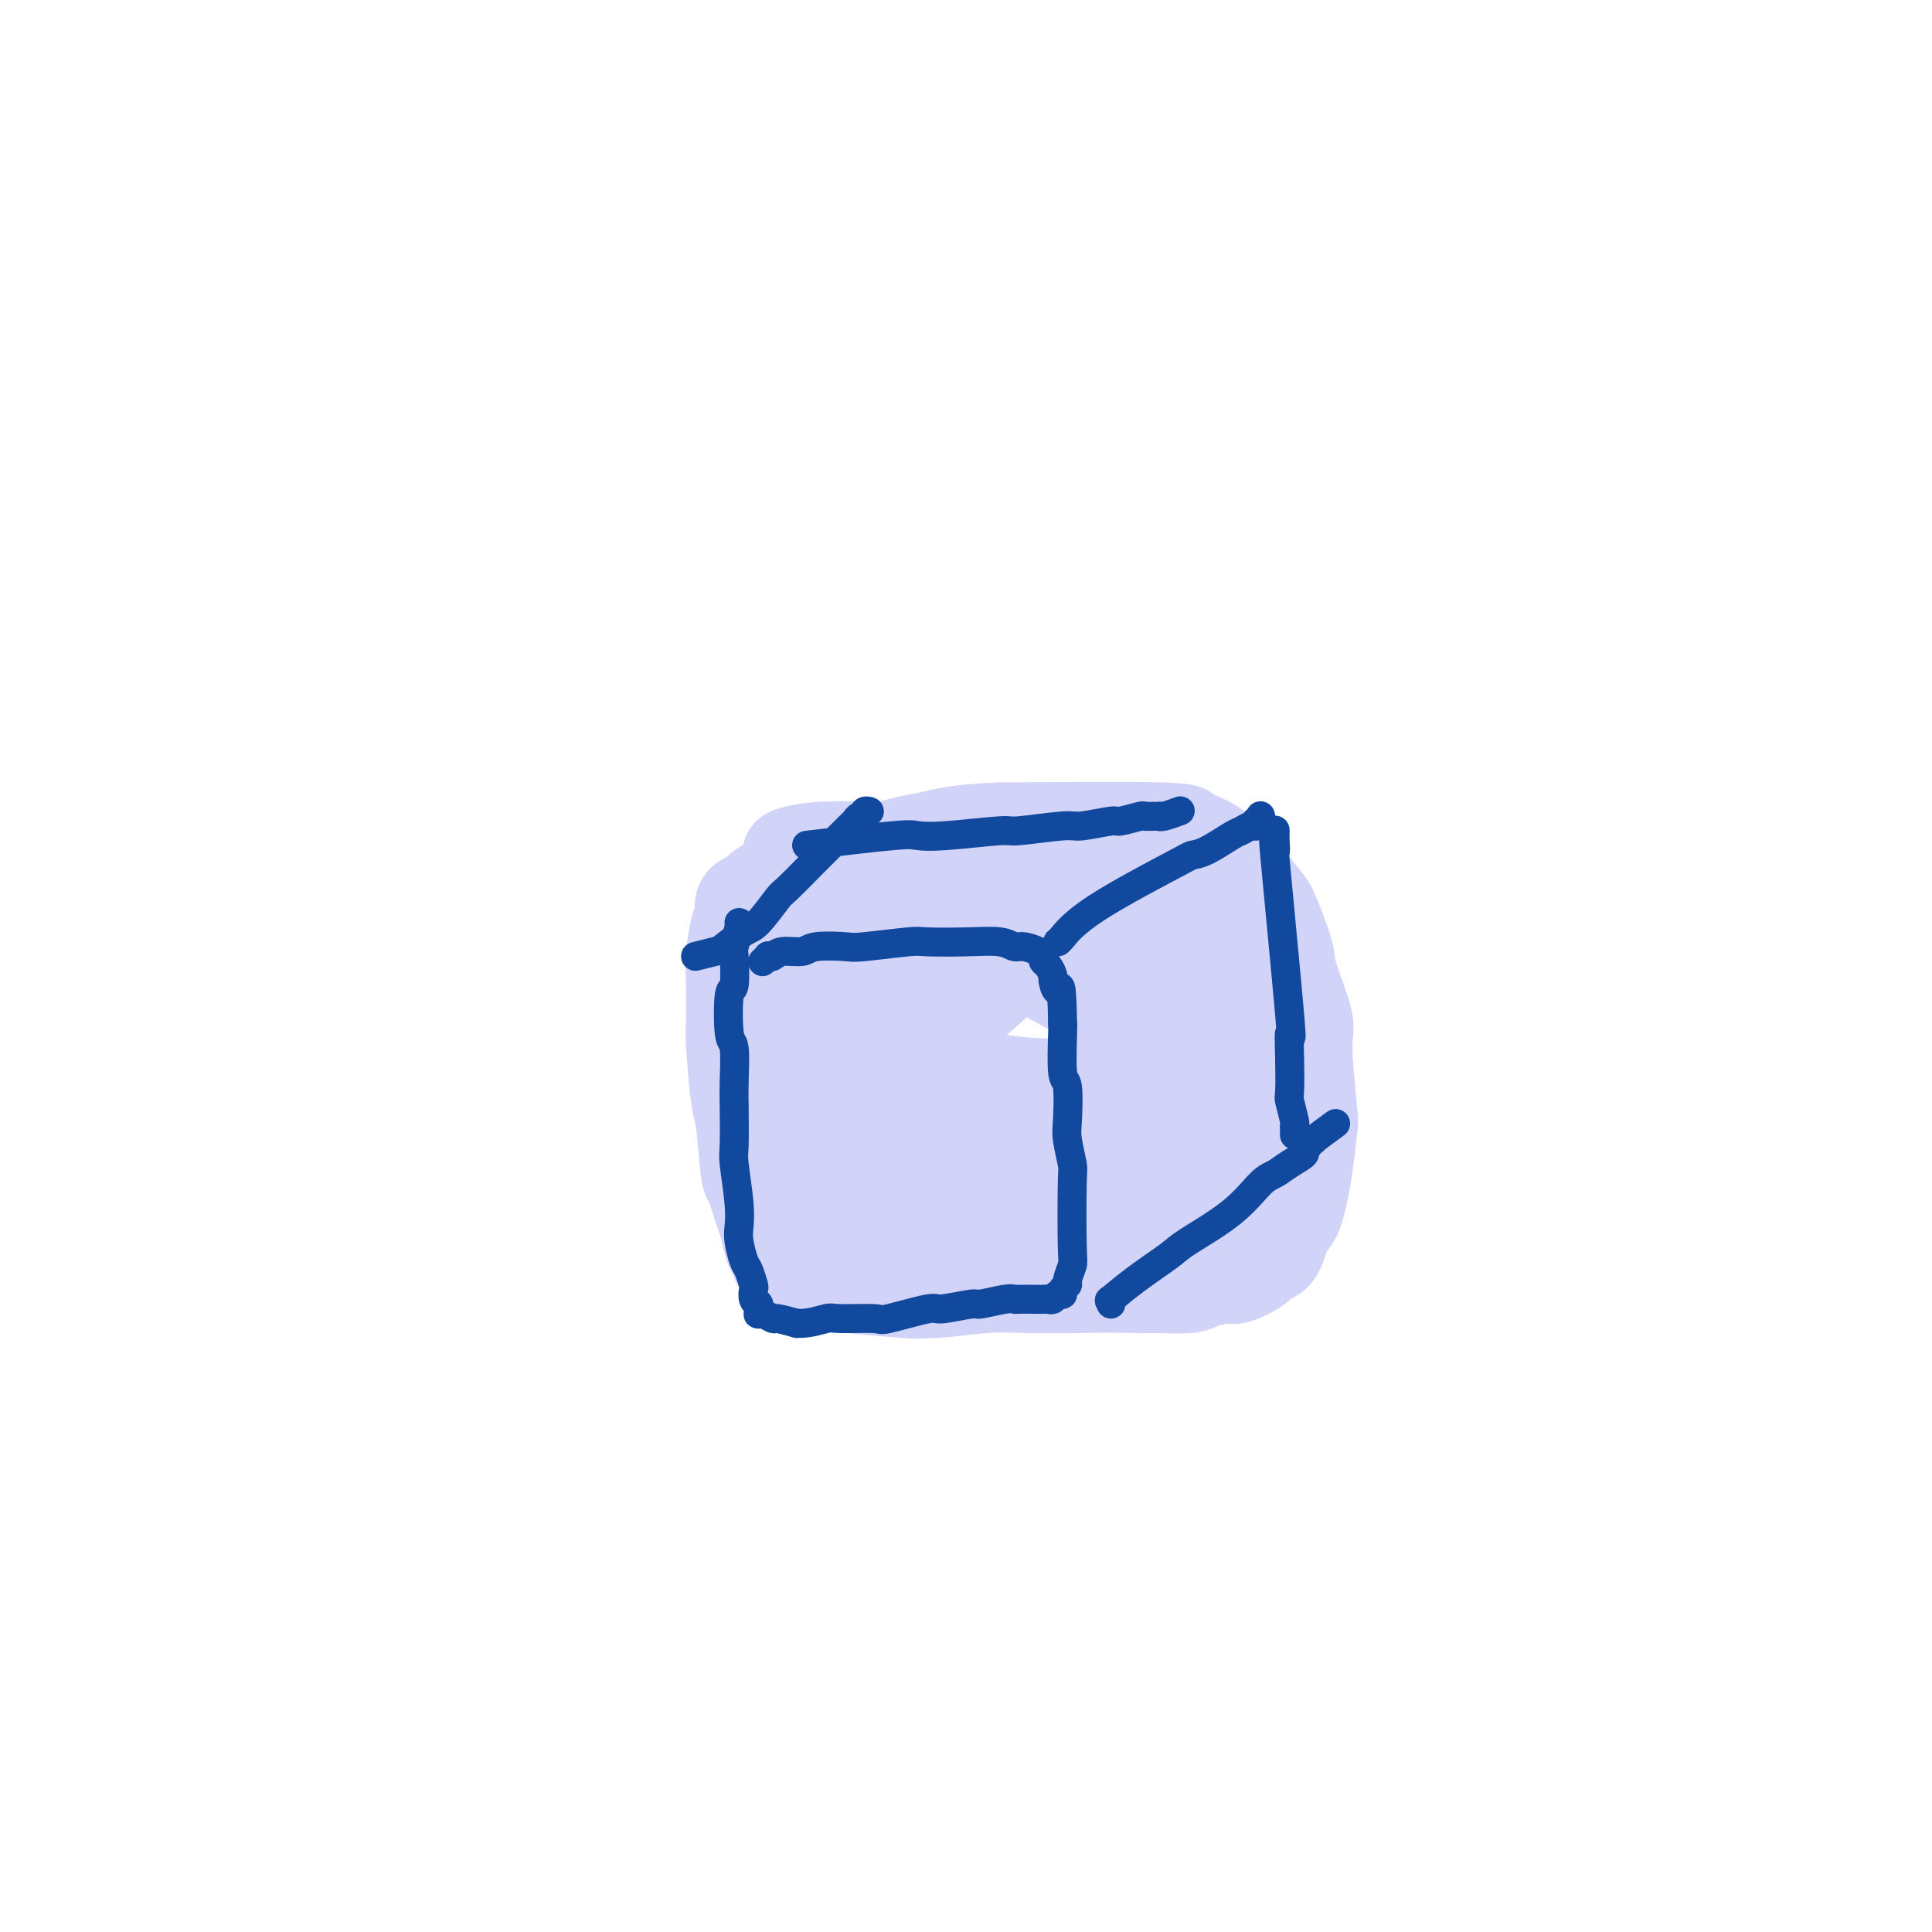 <svg viewBox='0 0 400 400' version='1.1' xmlns='http://www.w3.org/2000/svg' xmlns:xlink='http://www.w3.org/1999/xlink'><g fill='none' stroke='#D2D3F9' stroke-width='20' stroke-linecap='round' stroke-linejoin='round'><path d='M164,177c-0.343,0.111 -0.686,0.222 0,0c0.686,-0.222 2.401,-0.776 6,-1c3.599,-0.224 9.081,-0.116 12,0c2.919,0.116 3.276,0.241 7,0c3.724,-0.241 10.814,-0.849 14,-1c3.186,-0.151 2.469,0.156 5,0c2.531,-0.156 8.310,-0.774 11,-1c2.690,-0.226 2.291,-0.061 4,0c1.709,0.061 5.526,0.016 7,0c1.474,-0.016 0.605,-0.005 1,0c0.395,0.005 2.053,0.002 3,0c0.947,-0.002 1.182,-0.004 1,0c-0.182,0.004 -0.780,0.016 -1,0c-0.220,-0.016 -0.060,-0.058 -1,0c-0.940,0.058 -2.979,0.215 -4,0c-1.021,-0.215 -1.023,-0.803 -3,-1c-1.977,-0.197 -5.928,-0.002 -8,0c-2.072,0.002 -2.265,-0.187 -4,0c-1.735,0.187 -5.013,0.752 -7,1c-1.987,0.248 -2.684,0.180 -5,0c-2.316,-0.180 -6.252,-0.470 -10,0c-3.748,0.470 -7.309,1.702 -9,2c-1.691,0.298 -1.514,-0.337 -3,0c-1.486,0.337 -4.635,1.647 -6,2c-1.365,0.353 -0.944,-0.251 -2,0c-1.056,0.251 -3.587,1.357 -5,2c-1.413,0.643 -1.706,0.821 -2,1'/><path d='M165,181c-5.962,1.938 -7.366,3.282 -8,4c-0.634,0.718 -0.499,0.811 -1,1c-0.501,0.189 -1.637,0.474 -2,1c-0.363,0.526 0.046,1.294 0,2c-0.046,0.706 -0.549,1.349 -1,3c-0.451,1.651 -0.850,4.310 -1,6c-0.150,1.690 -0.051,2.412 0,5c0.051,2.588 0.055,7.041 0,9c-0.055,1.959 -0.171,1.423 0,4c0.171,2.577 0.627,8.266 1,11c0.373,2.734 0.663,2.512 1,5c0.337,2.488 0.720,7.685 1,10c0.280,2.315 0.457,1.747 1,3c0.543,1.253 1.453,4.327 2,6c0.547,1.673 0.732,1.944 1,3c0.268,1.056 0.619,2.898 1,4c0.381,1.102 0.792,1.466 1,2c0.208,0.534 0.214,1.239 1,2c0.786,0.761 2.351,1.578 2,2c-0.351,0.422 -2.617,0.449 2,1c4.617,0.551 16.118,1.626 21,2c4.882,0.374 3.145,0.048 3,0c-0.145,-0.048 1.301,0.183 4,0c2.699,-0.183 6.650,-0.780 10,-1c3.350,-0.220 6.100,-0.063 9,0c2.900,0.063 5.950,0.031 9,0'/><path d='M222,266c8.433,-0.152 12.015,-0.031 14,0c1.985,0.031 2.374,-0.029 4,0c1.626,0.029 4.488,0.146 6,0c1.512,-0.146 1.675,-0.555 3,-1c1.325,-0.445 3.811,-0.927 5,-1c1.189,-0.073 1.081,0.264 2,0c0.919,-0.264 2.865,-1.129 4,-2c1.135,-0.871 1.460,-1.748 2,-2c0.540,-0.252 1.297,0.121 2,-1c0.703,-1.121 1.352,-3.735 2,-5c0.648,-1.265 1.293,-1.179 2,-3c0.707,-1.821 1.474,-5.549 2,-9c0.526,-3.451 0.809,-6.626 1,-8c0.191,-1.374 0.288,-0.946 0,-4c-0.288,-3.054 -0.963,-9.589 -1,-13c-0.037,-3.411 0.564,-3.698 0,-6c-0.564,-2.302 -2.292,-6.618 -3,-9c-0.708,-2.382 -0.397,-2.831 -1,-5c-0.603,-2.169 -2.120,-6.057 -3,-8c-0.880,-1.943 -1.123,-1.939 -2,-3c-0.877,-1.061 -2.389,-3.187 -3,-4c-0.611,-0.813 -0.321,-0.313 -1,-1c-0.679,-0.687 -2.325,-2.563 -4,-4c-1.675,-1.437 -3.377,-2.437 -5,-3c-1.623,-0.563 -3.168,-0.690 -3,-1c0.168,-0.310 2.048,-0.803 -4,-1c-6.048,-0.197 -20.024,-0.099 -34,0'/><path d='M207,172c-8.101,0.300 -11.354,1.049 -15,2c-3.646,0.951 -7.684,2.102 -11,3c-3.316,0.898 -5.911,1.542 -7,2c-1.089,0.458 -0.673,0.728 -1,1c-0.327,0.272 -1.397,0.545 -2,1c-0.603,0.455 -0.739,1.090 -1,2c-0.261,0.910 -0.648,2.093 -1,3c-0.352,0.907 -0.669,1.536 -1,3c-0.331,1.464 -0.677,3.763 -1,6c-0.323,2.237 -0.622,4.413 -1,6c-0.378,1.587 -0.834,2.586 -1,5c-0.166,2.414 -0.040,6.244 0,8c0.040,1.756 -0.005,1.437 0,3c0.005,1.563 0.060,5.009 0,7c-0.060,1.991 -0.236,2.529 0,4c0.236,1.471 0.884,3.877 1,5c0.116,1.123 -0.302,0.963 0,2c0.302,1.037 1.322,3.271 1,4c-0.322,0.729 -1.985,-0.049 0,2c1.985,2.049 7.618,6.923 12,9c4.382,2.077 7.512,1.355 9,1c1.488,-0.355 1.335,-0.344 4,0c2.665,0.344 8.147,1.020 11,1c2.853,-0.020 3.076,-0.736 6,-1c2.924,-0.264 8.550,-0.075 12,0c3.450,0.075 4.725,0.038 6,0'/><path d='M227,251c9.832,-0.493 10.411,-2.225 11,-3c0.589,-0.775 1.187,-0.592 3,-1c1.813,-0.408 4.839,-1.405 7,-2c2.161,-0.595 3.457,-0.786 4,-1c0.543,-0.214 0.334,-0.450 1,-1c0.666,-0.550 2.206,-1.413 3,-2c0.794,-0.587 0.843,-0.897 1,-2c0.157,-1.103 0.423,-3.000 0,-6c-0.423,-3.000 -1.535,-7.105 -2,-9c-0.465,-1.895 -0.282,-1.581 -1,-4c-0.718,-2.419 -2.338,-7.570 -3,-10c-0.662,-2.430 -0.368,-2.139 -1,-4c-0.632,-1.861 -2.190,-5.873 -3,-8c-0.810,-2.127 -0.870,-2.368 -2,-4c-1.130,-1.632 -3.329,-4.656 -5,-7c-1.671,-2.344 -2.814,-4.009 -4,-5c-1.186,-0.991 -2.415,-1.309 -3,-2c-0.585,-0.691 -0.526,-1.754 -2,-2c-1.474,-0.246 -4.483,0.326 -5,-1c-0.517,-1.326 1.457,-4.552 -8,1c-9.457,5.552 -30.344,19.880 -39,26c-8.656,6.120 -5.081,4.031 -4,4c1.081,-0.031 -0.332,1.994 -1,3c-0.668,1.006 -0.591,0.991 0,2c0.591,1.009 1.698,3.041 2,4c0.302,0.959 -0.199,0.845 1,2c1.199,1.155 4.100,3.577 7,6'/><path d='M184,225c2.146,2.737 2.510,2.578 3,3c0.490,0.422 1.106,1.424 3,3c1.894,1.576 5.067,3.725 8,6c2.933,2.275 5.628,4.678 7,6c1.372,1.322 1.423,1.565 3,3c1.577,1.435 4.682,4.062 6,5c1.318,0.938 0.848,0.187 2,1c1.152,0.813 3.924,3.189 5,4c1.076,0.811 0.456,0.056 1,0c0.544,-0.056 2.251,0.588 4,0c1.749,-0.588 3.541,-2.408 5,-3c1.459,-0.592 2.584,0.046 4,-2c1.416,-2.046 3.123,-6.774 4,-9c0.877,-2.226 0.924,-1.951 1,-4c0.076,-2.049 0.182,-6.423 0,-11c-0.182,-4.577 -0.652,-9.357 -1,-12c-0.348,-2.643 -0.573,-3.149 -1,-4c-0.427,-0.851 -1.056,-2.046 -2,-4c-0.944,-1.954 -2.203,-4.667 -3,-6c-0.797,-1.333 -1.132,-1.286 -2,-2c-0.868,-0.714 -2.268,-2.190 -5,-3c-2.732,-0.810 -6.797,-0.956 -9,-1c-2.203,-0.044 -2.545,0.013 -7,1c-4.455,0.987 -13.022,2.906 -17,4c-3.978,1.094 -3.367,1.365 -6,3c-2.633,1.635 -8.510,4.634 -10,7c-1.490,2.366 1.407,4.099 3,5c1.593,0.901 1.884,0.972 4,2c2.116,1.028 6.058,3.014 10,5'/><path d='M194,222c4.064,2.041 5.725,1.145 7,1c1.275,-0.145 2.163,0.461 5,1c2.837,0.539 7.624,1.011 12,1c4.376,-0.011 8.340,-0.505 10,-1c1.660,-0.495 1.015,-0.992 2,-1c0.985,-0.008 3.601,0.471 5,0c1.399,-0.471 1.583,-1.892 2,-2c0.417,-0.108 1.069,1.098 1,0c-0.069,-1.098 -0.859,-4.498 -1,-6c-0.141,-1.502 0.367,-1.104 -1,-3c-1.367,-1.896 -4.609,-6.086 -6,-8c-1.391,-1.914 -0.930,-1.554 -3,-3c-2.070,-1.446 -6.670,-4.699 -9,-6c-2.330,-1.301 -2.390,-0.649 -4,-1c-1.610,-0.351 -4.771,-1.706 -8,-2c-3.229,-0.294 -6.526,0.474 -9,1c-2.474,0.526 -4.127,0.809 -5,1c-0.873,0.191 -0.968,0.290 -2,1c-1.032,0.710 -3.002,2.032 -4,4c-0.998,1.968 -1.024,4.582 -1,6c0.024,1.418 0.100,1.638 1,5c0.900,3.362 2.626,9.864 4,13c1.374,3.136 2.396,2.905 3,5c0.604,2.095 0.789,6.517 7,10c6.211,3.483 18.448,6.026 24,6c5.552,-0.026 4.418,-2.622 5,-4c0.582,-1.378 2.881,-1.536 5,-4c2.119,-2.464 4.060,-7.232 6,-12'/><path d='M240,224c1.356,-2.486 1.746,-2.701 2,-5c0.254,-2.299 0.372,-6.683 0,-9c-0.372,-2.317 -1.235,-2.568 -2,-4c-0.765,-1.432 -1.432,-4.045 -3,-6c-1.568,-1.955 -4.035,-3.252 -5,-4c-0.965,-0.748 -0.426,-0.945 -2,-1c-1.574,-0.055 -5.260,0.034 -7,0c-1.740,-0.034 -1.536,-0.191 -4,1c-2.464,1.191 -7.598,3.729 -10,5c-2.402,1.271 -2.073,1.276 -4,3c-1.927,1.724 -6.109,5.169 -8,7c-1.891,1.831 -1.491,2.049 -2,3c-0.509,0.951 -1.926,2.634 -2,5c-0.074,2.366 1.195,5.415 2,7c0.805,1.585 1.145,1.705 4,3c2.855,1.295 8.227,3.767 11,5c2.773,1.233 2.949,1.229 6,1c3.051,-0.229 8.976,-0.684 12,-1c3.024,-0.316 3.147,-0.495 5,-1c1.853,-0.505 5.437,-1.338 7,-2c1.563,-0.662 1.107,-1.153 2,-2c0.893,-0.847 3.136,-2.050 3,-4c-0.136,-1.950 -2.649,-4.647 -3,-6c-0.351,-1.353 1.462,-1.360 -4,-5c-5.462,-3.640 -18.198,-10.912 -24,-14c-5.802,-3.088 -4.668,-1.993 -5,-2c-0.332,-0.007 -2.128,-1.117 -5,-2c-2.872,-0.883 -6.821,-1.538 -10,-2c-3.179,-0.462 -5.590,-0.731 -8,-1'/><path d='M186,193c-5.819,-0.904 -6.365,0.337 -7,1c-0.635,0.663 -1.359,0.748 -2,1c-0.641,0.252 -1.198,0.672 -2,2c-0.802,1.328 -1.849,3.565 -2,5c-0.151,1.435 0.592,2.069 1,4c0.408,1.931 0.480,5.160 1,9c0.520,3.840 1.487,8.290 2,11c0.513,2.710 0.572,3.681 1,5c0.428,1.319 1.224,2.985 2,5c0.776,2.015 1.533,4.377 2,6c0.467,1.623 0.643,2.505 1,3c0.357,0.495 0.896,0.601 1,1c0.104,0.399 -0.227,1.089 0,1c0.227,-0.089 1.010,-0.959 1,-2c-0.010,-1.041 -0.814,-2.253 -1,-3c-0.186,-0.747 0.246,-1.028 0,-4c-0.246,-2.972 -1.169,-8.636 -2,-14c-0.831,-5.364 -1.570,-10.428 -2,-13c-0.430,-2.572 -0.551,-2.653 -1,-5c-0.449,-2.347 -1.227,-6.959 -2,-9c-0.773,-2.041 -1.540,-1.512 -2,-3c-0.460,-1.488 -0.612,-4.993 0,-6c0.612,-1.007 1.987,0.484 3,1c1.013,0.516 1.663,0.056 5,1c3.337,0.944 9.360,3.293 14,5c4.640,1.707 7.897,2.774 12,4c4.103,1.226 9.051,2.613 14,4'/><path d='M223,203c8.000,2.500 4.000,1.250 0,0'/></g>
<g fill='none' stroke='#11499F' stroke-width='6' stroke-linecap='round' stroke-linejoin='round'><path d='M153,191c0.111,-0.019 0.222,-0.037 0,1c-0.222,1.037 -0.779,3.130 -1,4c-0.221,0.870 -0.108,0.518 0,2c0.108,1.482 0.211,4.799 0,6c-0.211,1.201 -0.736,0.287 -1,2c-0.264,1.713 -0.267,6.052 0,8c0.267,1.948 0.802,1.503 1,3c0.198,1.497 0.057,4.934 0,7c-0.057,2.066 -0.029,2.759 0,5c0.029,2.241 0.060,6.030 0,8c-0.060,1.970 -0.209,2.121 0,4c0.209,1.879 0.777,5.485 1,8c0.223,2.515 0.102,3.939 0,5c-0.102,1.061 -0.185,1.761 0,3c0.185,1.239 0.637,3.018 1,4c0.363,0.982 0.637,1.167 1,2c0.363,0.833 0.815,2.313 1,3c0.185,0.687 0.102,0.579 0,1c-0.102,0.421 -0.223,1.370 0,2c0.223,0.630 0.791,0.940 1,1c0.209,0.060 0.058,-0.128 0,0c-0.058,0.128 -0.022,0.574 0,1c0.022,0.426 0.031,0.831 0,1c-0.031,0.169 -0.102,0.100 0,0c0.102,-0.100 0.378,-0.233 1,0c0.622,0.233 1.591,0.832 2,1c0.409,0.168 0.260,-0.095 1,0c0.740,0.095 2.370,0.547 4,1'/><path d='M165,274c2.524,0.080 4.835,-0.718 6,-1c1.165,-0.282 1.186,-0.046 3,0c1.814,0.046 5.422,-0.097 7,0c1.578,0.097 1.126,0.433 3,0c1.874,-0.433 6.074,-1.637 8,-2c1.926,-0.363 1.577,0.113 3,0c1.423,-0.113 4.617,-0.815 6,-1c1.383,-0.185 0.954,0.147 2,0c1.046,-0.147 3.565,-0.771 5,-1c1.435,-0.229 1.785,-0.062 2,0c0.215,0.062 0.295,0.018 1,0c0.705,-0.018 2.034,-0.009 3,0c0.966,0.009 1.569,0.017 2,0c0.431,-0.017 0.689,-0.060 1,0c0.311,0.060 0.676,0.223 1,0c0.324,-0.223 0.608,-0.831 1,-1c0.392,-0.169 0.893,0.102 1,0c0.107,-0.102 -0.182,-0.576 0,-1c0.182,-0.424 0.833,-0.797 1,-1c0.167,-0.203 -0.150,-0.236 0,-1c0.150,-0.764 0.769,-2.260 1,-3c0.231,-0.740 0.076,-0.725 0,-4c-0.076,-3.275 -0.072,-9.842 0,-13c0.072,-3.158 0.212,-2.909 0,-4c-0.212,-1.091 -0.775,-3.522 -1,-5c-0.225,-1.478 -0.113,-2.004 0,-4c0.113,-1.996 0.226,-5.463 0,-7c-0.226,-1.537 -0.792,-1.145 -1,-3c-0.208,-1.855 -0.060,-5.959 0,-8c0.060,-2.041 0.030,-2.021 0,-2'/><path d='M220,212c-0.163,-10.136 -0.569,-7.475 -1,-7c-0.431,0.475 -0.886,-1.235 -1,-2c-0.114,-0.765 0.112,-0.586 0,-1c-0.112,-0.414 -0.562,-1.421 -1,-2c-0.438,-0.579 -0.866,-0.728 -1,-1c-0.134,-0.272 0.024,-0.665 0,-1c-0.024,-0.335 -0.232,-0.612 -1,-1c-0.768,-0.388 -2.097,-0.888 -3,-1c-0.903,-0.112 -1.379,0.165 -2,0c-0.621,-0.165 -1.385,-0.773 -3,-1c-1.615,-0.227 -4.081,-0.075 -7,0c-2.919,0.075 -6.291,0.071 -8,0c-1.709,-0.071 -1.754,-0.211 -4,0c-2.246,0.211 -6.692,0.774 -9,1c-2.308,0.226 -2.478,0.117 -4,0c-1.522,-0.117 -4.398,-0.241 -6,0c-1.602,0.241 -1.931,0.848 -3,1c-1.069,0.152 -2.879,-0.152 -4,0c-1.121,0.152 -1.555,0.759 -2,1c-0.445,0.241 -0.903,0.116 -1,0c-0.097,-0.116 0.166,-0.224 0,0c-0.166,0.224 -0.762,0.778 -1,1c-0.238,0.222 -0.119,0.111 0,0'/><path d='M219,195c0.087,-0.001 0.174,-0.001 1,-1c0.826,-0.999 2.393,-2.996 7,-6c4.607,-3.004 12.256,-7.014 16,-9c3.744,-1.986 3.584,-1.948 4,-2c0.416,-0.052 1.408,-0.195 3,-1c1.592,-0.805 3.785,-2.272 5,-3c1.215,-0.728 1.454,-0.716 2,-1c0.546,-0.284 1.400,-0.865 2,-1c0.600,-0.135 0.945,0.174 1,0c0.055,-0.174 -0.181,-0.831 0,-1c0.181,-0.169 0.781,0.151 1,0c0.219,-0.151 0.059,-0.771 0,-1c-0.059,-0.229 -0.017,-0.065 0,0c0.017,0.065 0.008,0.033 0,0'/><path d='M144,198c1.569,-0.395 3.139,-0.789 4,-1c0.861,-0.211 1.014,-0.238 2,-1c0.986,-0.762 2.804,-2.260 4,-3c1.196,-0.740 1.772,-0.721 3,-2c1.228,-1.279 3.110,-3.856 4,-5c0.890,-1.144 0.787,-0.855 2,-2c1.213,-1.145 3.743,-3.725 5,-5c1.257,-1.275 1.241,-1.246 2,-2c0.759,-0.754 2.294,-2.292 3,-3c0.706,-0.708 0.584,-0.586 1,-1c0.416,-0.414 1.369,-1.364 2,-2c0.631,-0.636 0.939,-0.959 1,-1c0.061,-0.041 -0.123,0.199 0,0c0.123,-0.199 0.555,-0.838 1,-1c0.445,-0.162 0.903,0.152 1,0c0.097,-0.152 -0.166,-0.772 0,-1c0.166,-0.228 0.762,-0.065 1,0c0.238,0.065 0.119,0.033 0,0'/><path d='M167,175c7.138,-0.837 14.276,-1.673 18,-2c3.724,-0.327 4.035,-0.144 5,0c0.965,0.144 2.586,0.250 6,0c3.414,-0.250 8.621,-0.856 11,-1c2.379,-0.144 1.930,0.173 4,0c2.070,-0.173 6.660,-0.835 9,-1c2.340,-0.165 2.429,0.166 4,0c1.571,-0.166 4.624,-0.829 6,-1c1.376,-0.171 1.077,0.150 2,0c0.923,-0.150 3.070,-0.773 4,-1c0.930,-0.227 0.642,-0.060 1,0c0.358,0.060 1.361,0.012 2,0c0.639,-0.012 0.914,0.011 1,0c0.086,-0.011 -0.018,-0.054 0,0c0.018,0.054 0.159,0.207 1,0c0.841,-0.207 2.383,-0.773 3,-1c0.617,-0.227 0.308,-0.113 0,0'/><path d='M230,270c0.099,-0.507 0.198,-1.015 0,-1c-0.198,0.015 -0.694,0.551 0,0c0.694,-0.551 2.577,-2.189 5,-4c2.423,-1.811 5.387,-3.794 7,-5c1.613,-1.206 1.876,-1.635 4,-3c2.124,-1.365 6.108,-3.665 9,-6c2.892,-2.335 4.693,-4.706 6,-6c1.307,-1.294 2.120,-1.512 3,-2c0.880,-0.488 1.828,-1.244 3,-2c1.172,-0.756 2.568,-1.510 3,-2c0.432,-0.490 -0.098,-0.717 0,-1c0.098,-0.283 0.826,-0.623 1,-1c0.174,-0.377 -0.205,-0.792 0,-1c0.205,-0.208 0.993,-0.210 1,0c0.007,0.210 -0.767,0.634 0,0c0.767,-0.634 3.076,-2.324 4,-3c0.924,-0.676 0.462,-0.338 0,0'/><path d='M264,172c-0.002,-0.113 -0.004,-0.226 0,0c0.004,0.226 0.012,0.791 0,1c-0.012,0.209 -0.046,0.062 0,1c0.046,0.938 0.170,2.961 0,2c-0.170,-0.961 -0.634,-4.905 0,2c0.634,6.905 2.365,24.659 3,32c0.635,7.341 0.174,4.268 0,4c-0.174,-0.268 -0.061,2.267 0,5c0.061,2.733 0.069,5.663 0,7c-0.069,1.337 -0.215,1.080 0,2c0.215,0.920 0.790,3.017 1,4c0.210,0.983 0.056,0.852 0,1c-0.056,0.148 -0.015,0.576 0,1c0.015,0.424 0.004,0.845 0,1c-0.004,0.155 -0.001,0.044 0,0c0.001,-0.044 0.001,-0.022 0,0'/></g>
</svg>